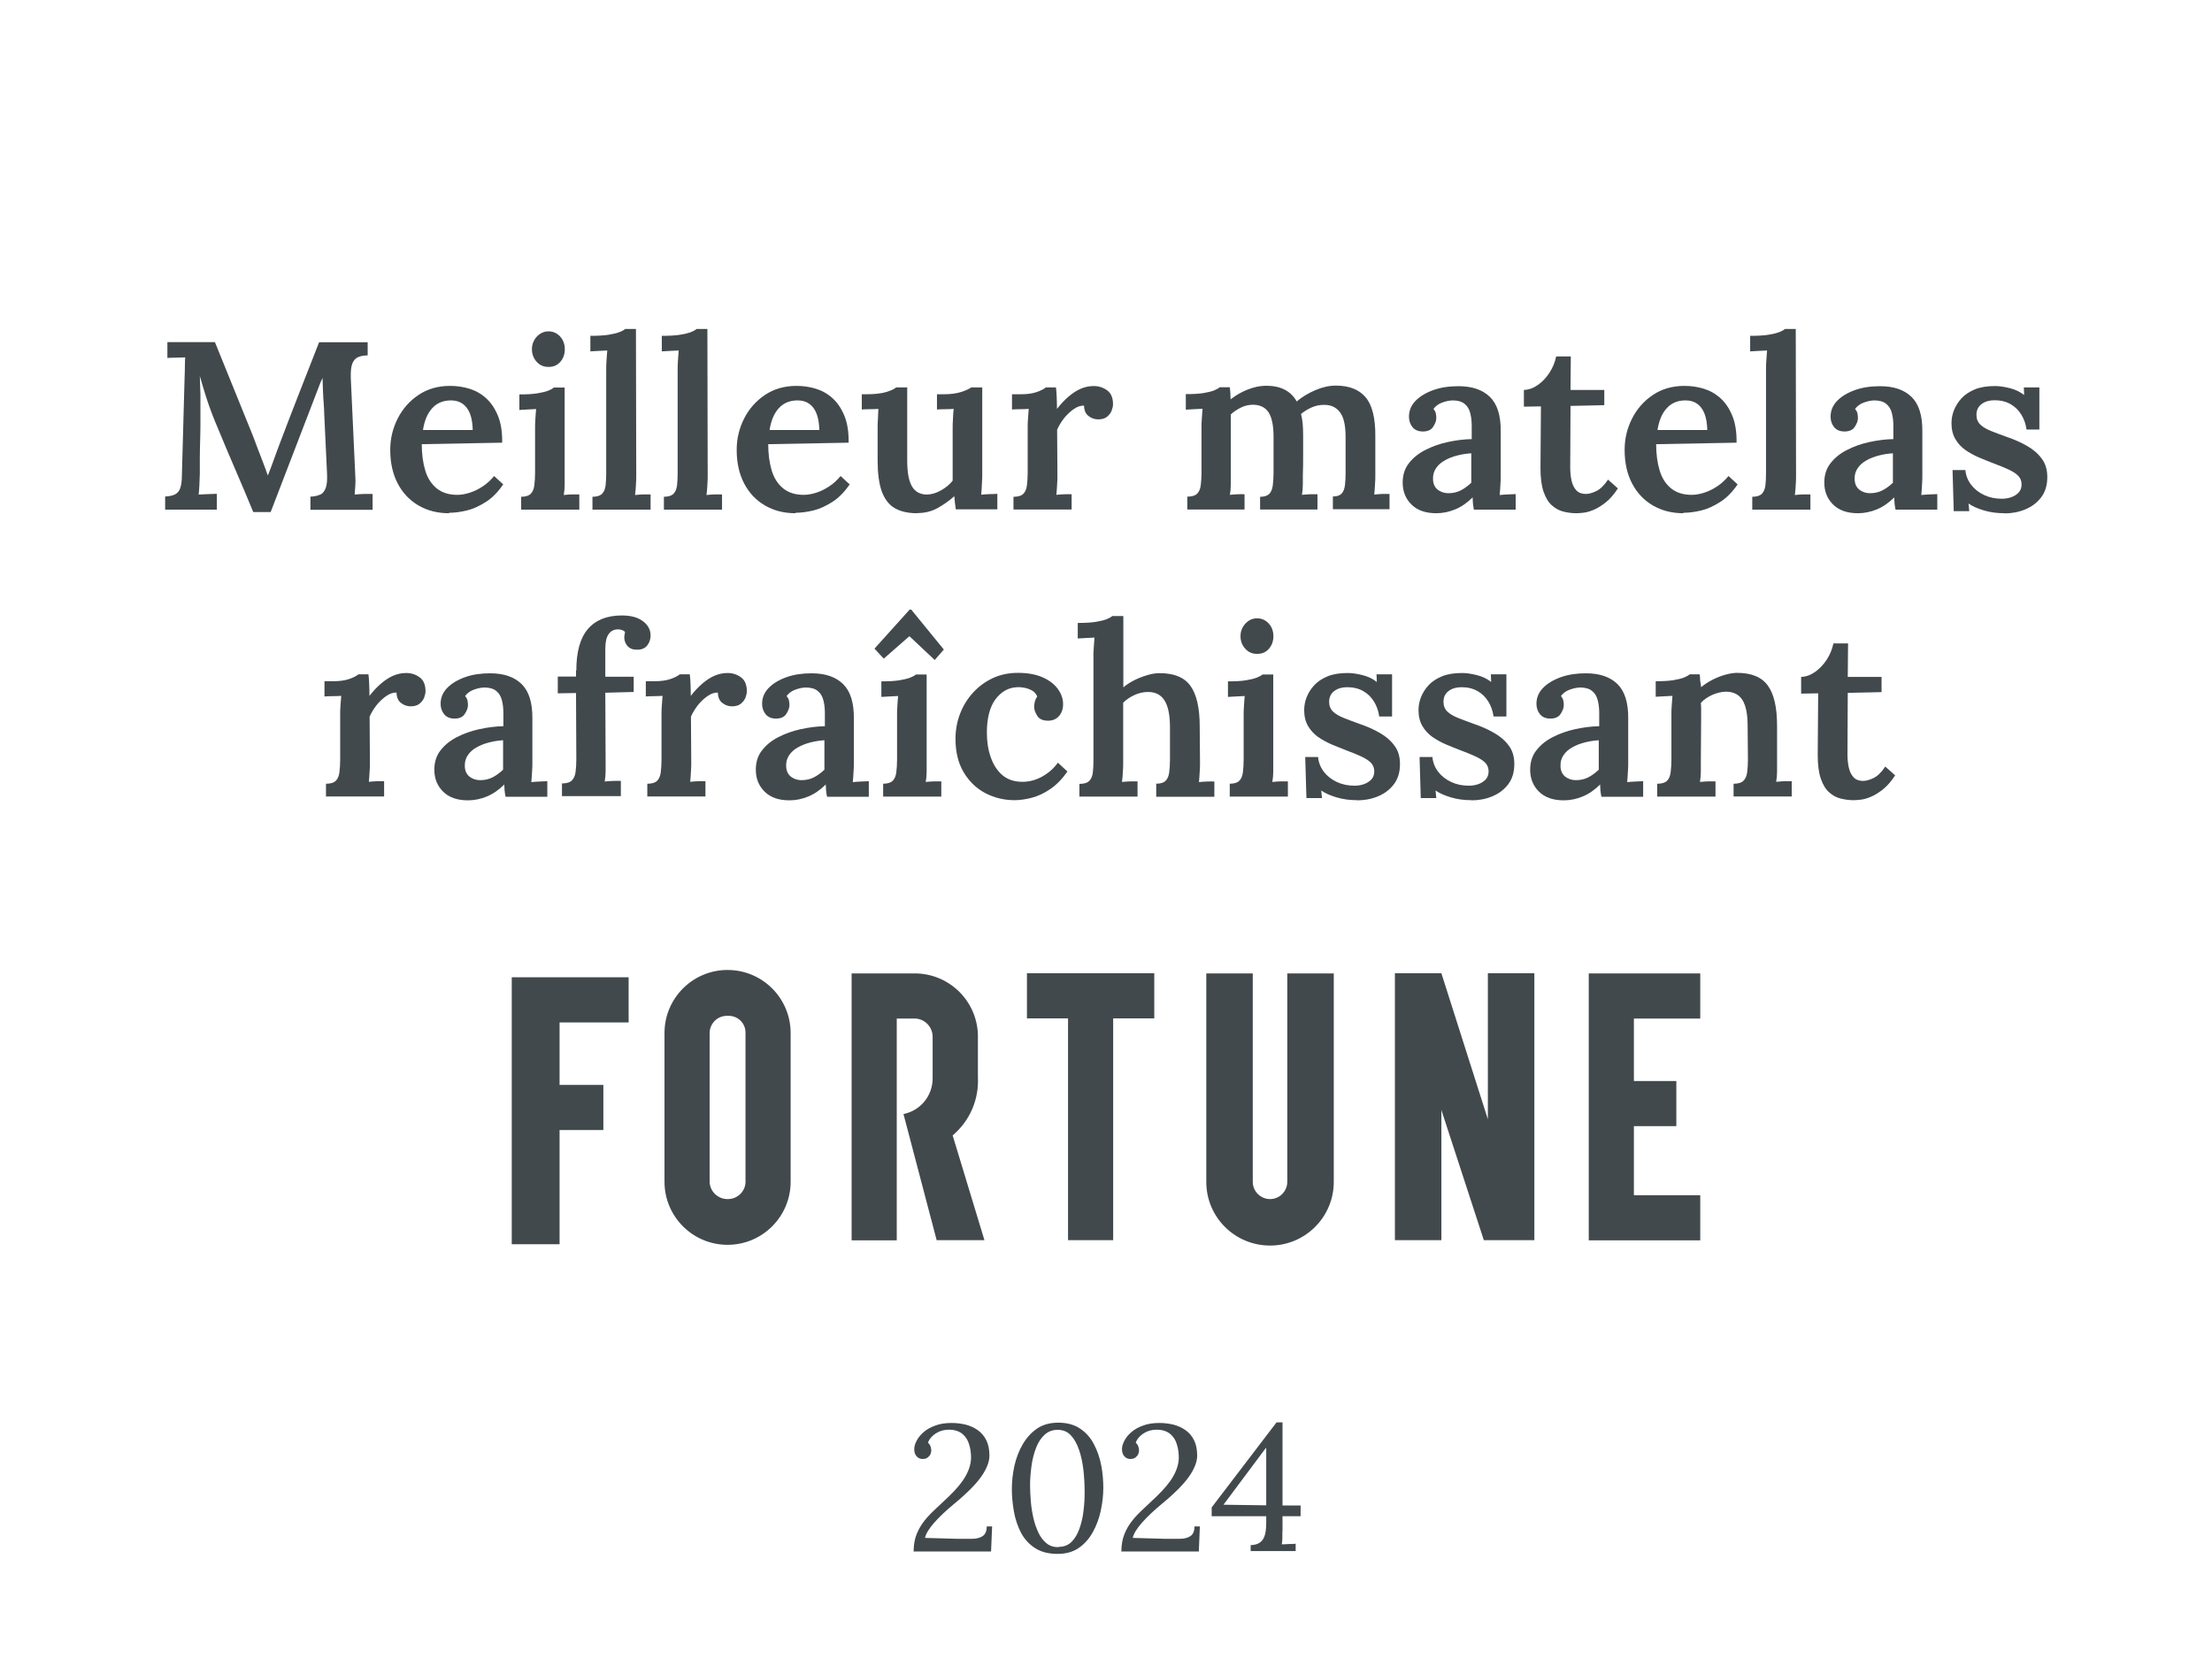 <svg width="148" height="112" viewBox="0 0 148 112" fill="none" xmlns="http://www.w3.org/2000/svg">
<g id="award_4. fr_best cooling mattress_fortune">
<g id="Group">
<path id="Vector" d="M16.94 34.25C16.55 33.3 16.15 32.36 15.75 31.43C15.35 30.5 14.95 29.56 14.56 28.61C14.45 28.36 14.33 28.06 14.19 27.7C14.05 27.34 13.91 26.94 13.77 26.5C13.63 26.06 13.5 25.61 13.37 25.16C13.39 25.6 13.4 26.01 13.41 26.4C13.41 26.79 13.41 27.17 13.41 27.53C13.41 27.82 13.41 28.13 13.41 28.47C13.41 28.81 13.4 29.16 13.39 29.53C13.38 29.89 13.37 30.26 13.37 30.63C13.37 31 13.37 31.35 13.37 31.69C13.36 31.96 13.35 32.22 13.34 32.47C13.33 32.73 13.31 32.93 13.29 33.09C13.48 33.08 13.7 33.07 13.94 33.06C14.18 33.05 14.37 33.04 14.51 33.04V34.1H11.05V33.22C11.33 33.21 11.55 33.16 11.71 33.08C11.87 33 11.99 32.86 12.06 32.66C12.13 32.46 12.17 32.17 12.17 31.8L12.35 25.29C12.36 25.02 12.37 24.77 12.37 24.52C12.37 24.27 12.38 24.07 12.39 23.91C12.22 23.92 12.02 23.93 11.78 23.93C11.54 23.93 11.35 23.94 11.2 23.95V22.89H14.38L16.91 29.13C17.02 29.41 17.13 29.71 17.25 30.03C17.37 30.35 17.49 30.66 17.61 30.97C17.73 31.28 17.83 31.55 17.91 31.79H17.93C18.07 31.45 18.2 31.09 18.33 30.73C18.46 30.36 18.59 30.02 18.71 29.7C19.14 28.57 19.57 27.44 20.01 26.32C20.45 25.2 20.9 24.06 21.35 22.9H24.6V23.78C24.35 23.78 24.14 23.82 23.97 23.89C23.8 23.96 23.66 24.11 23.58 24.31C23.49 24.52 23.46 24.84 23.47 25.28L23.77 31.79C23.79 32.05 23.79 32.29 23.77 32.53C23.75 32.76 23.74 32.95 23.73 33.09C23.91 33.07 24.12 33.06 24.36 33.05C24.6 33.05 24.79 33.05 24.93 33.05V34.11H20.77V33.23C21.04 33.22 21.25 33.17 21.43 33.09C21.61 33.01 21.72 32.85 21.8 32.63C21.88 32.41 21.9 32.09 21.88 31.66L21.69 27.64C21.69 27.5 21.68 27.3 21.66 27.03C21.64 26.76 21.62 26.48 21.61 26.17C21.6 25.86 21.59 25.57 21.58 25.29C21.55 25.36 21.51 25.44 21.48 25.51C21.45 25.58 21.41 25.66 21.39 25.73L18.11 34.26H16.96L16.94 34.25Z" fill="#42494D"/>
<path id="Vector_2" d="M30.05 34.34C29.28 34.34 28.6 34.17 28 33.82C27.4 33.47 26.94 32.98 26.61 32.35C26.28 31.72 26.11 30.97 26.11 30.1C26.11 29.35 26.28 28.65 26.61 28C26.94 27.35 27.41 26.82 28.01 26.42C28.61 26.02 29.31 25.82 30.11 25.82C30.56 25.82 30.99 25.88 31.41 26.01C31.83 26.14 32.2 26.35 32.53 26.65C32.86 26.95 33.12 27.34 33.32 27.83C33.52 28.32 33.61 28.92 33.6 29.62L28.22 29.72C28.22 30.38 28.3 30.97 28.45 31.47C28.6 31.98 28.86 32.38 29.21 32.67C29.56 32.96 30.03 33.11 30.6 33.11C30.86 33.11 31.13 33.06 31.42 32.97C31.71 32.88 32 32.74 32.29 32.55C32.58 32.36 32.83 32.13 33.06 31.85L33.67 32.41C33.32 32.92 32.93 33.32 32.5 33.59C32.07 33.86 31.65 34.06 31.22 34.16C30.79 34.26 30.4 34.31 30.04 34.31L30.05 34.34ZM28.3 28.77H31.63C31.62 28.34 31.56 27.98 31.45 27.69C31.34 27.4 31.17 27.17 30.96 27.02C30.75 26.87 30.49 26.79 30.18 26.79C29.66 26.79 29.24 26.96 28.92 27.31C28.6 27.66 28.4 28.14 28.3 28.77Z" fill="#42494D"/>
<path id="Vector_3" d="M34.85 33.24C35.16 33.24 35.38 33.17 35.51 33.04C35.64 32.91 35.72 32.72 35.75 32.47C35.78 32.22 35.8 31.95 35.8 31.64V28.65C35.8 28.47 35.8 28.27 35.82 28.05C35.83 27.83 35.85 27.6 35.87 27.37C35.69 27.38 35.49 27.39 35.28 27.4C35.07 27.41 34.89 27.42 34.75 27.43V26.39C35.23 26.39 35.63 26.37 35.94 26.32C36.25 26.27 36.5 26.21 36.68 26.14C36.86 26.07 36.98 26 37.06 25.93H37.78V31.8C37.78 31.97 37.78 32.18 37.78 32.42C37.78 32.66 37.76 32.89 37.72 33.12C37.89 33.1 38.07 33.09 38.27 33.08C38.47 33.08 38.63 33.08 38.76 33.08V34.1H34.87V33.25L34.85 33.24ZM36.69 24.55C36.38 24.55 36.12 24.44 35.91 24.21C35.7 23.98 35.59 23.7 35.59 23.37C35.59 23.04 35.7 22.76 35.92 22.52C36.14 22.29 36.4 22.17 36.7 22.17C37 22.17 37.27 22.29 37.48 22.52C37.69 22.75 37.79 23.04 37.79 23.37C37.79 23.7 37.69 23.98 37.49 24.21C37.29 24.44 37.03 24.55 36.71 24.55H36.69Z" fill="#42494D"/>
<path id="Vector_4" d="M39.62 33.24C39.93 33.24 40.15 33.17 40.28 33.04C40.41 32.91 40.49 32.72 40.52 32.47C40.55 32.22 40.56 31.95 40.56 31.64V24.73C40.56 24.55 40.56 24.35 40.58 24.13C40.6 23.91 40.61 23.68 40.63 23.45C40.45 23.46 40.25 23.47 40.04 23.48C39.83 23.49 39.65 23.5 39.5 23.51V22.47C39.99 22.47 40.39 22.45 40.71 22.4C41.02 22.35 41.27 22.29 41.45 22.22C41.63 22.15 41.75 22.08 41.83 22.01H42.55L42.57 31.8C42.57 31.97 42.57 32.18 42.55 32.42C42.54 32.66 42.52 32.89 42.49 33.12C42.67 33.1 42.86 33.09 43.05 33.08C43.24 33.08 43.4 33.08 43.53 33.08V34.1H39.64V33.25L39.62 33.24Z" fill="#42494D"/>
<path id="Vector_5" d="M44.4 33.24C44.71 33.24 44.93 33.17 45.06 33.04C45.19 32.91 45.27 32.72 45.3 32.47C45.33 32.22 45.34 31.95 45.34 31.64V24.73C45.34 24.55 45.34 24.35 45.36 24.13C45.38 23.91 45.39 23.68 45.41 23.45C45.23 23.46 45.03 23.47 44.82 23.48C44.61 23.49 44.43 23.5 44.28 23.51V22.47C44.77 22.47 45.17 22.45 45.49 22.4C45.8 22.35 46.05 22.29 46.23 22.22C46.41 22.15 46.53 22.08 46.61 22.01H47.33L47.35 31.8C47.35 31.97 47.35 32.18 47.33 32.42C47.32 32.66 47.3 32.89 47.27 33.12C47.45 33.1 47.64 33.09 47.83 33.08C48.02 33.08 48.18 33.08 48.31 33.08V34.1H44.42V33.25L44.4 33.24Z" fill="#42494D"/>
<path id="Vector_6" d="M53.23 34.34C52.46 34.34 51.78 34.17 51.18 33.82C50.58 33.47 50.12 32.98 49.79 32.35C49.46 31.72 49.29 30.97 49.29 30.1C49.29 29.35 49.46 28.65 49.79 28C50.12 27.35 50.59 26.82 51.19 26.42C51.79 26.02 52.49 25.82 53.29 25.82C53.74 25.82 54.17 25.88 54.59 26.01C55.01 26.14 55.38 26.35 55.71 26.65C56.04 26.95 56.3 27.34 56.5 27.83C56.7 28.32 56.79 28.92 56.78 29.62L51.4 29.72C51.4 30.38 51.48 30.97 51.63 31.47C51.78 31.98 52.04 32.38 52.39 32.67C52.74 32.96 53.21 33.11 53.78 33.11C54.04 33.11 54.31 33.06 54.6 32.97C54.89 32.88 55.18 32.74 55.47 32.55C55.76 32.36 56.01 32.13 56.24 31.85L56.85 32.41C56.5 32.92 56.11 33.32 55.68 33.59C55.25 33.86 54.83 34.06 54.4 34.16C53.97 34.26 53.58 34.31 53.22 34.31L53.23 34.34ZM51.49 28.77H54.82C54.81 28.34 54.75 27.98 54.64 27.69C54.53 27.4 54.36 27.17 54.15 27.02C53.94 26.87 53.68 26.79 53.37 26.79C52.85 26.79 52.43 26.96 52.11 27.31C51.79 27.66 51.59 28.14 51.49 28.77Z" fill="#42494D"/>
<path id="Vector_7" d="M61.36 34.34C60.74 34.34 60.24 34.22 59.85 33.99C59.46 33.76 59.18 33.38 58.99 32.86C58.81 32.34 58.72 31.66 58.72 30.82V28.64C58.72 28.46 58.72 28.26 58.74 28.03L58.77 27.36C58.6 27.37 58.41 27.38 58.19 27.38C57.98 27.38 57.8 27.39 57.66 27.4V26.38H57.93C58.52 26.38 58.97 26.33 59.3 26.23C59.63 26.13 59.85 26.02 59.96 25.92H60.7V30.82C60.7 31.59 60.8 32.16 61.01 32.53C61.22 32.9 61.56 33.09 62.03 33.09C62.35 33.08 62.67 32.98 62.98 32.8C63.29 32.62 63.55 32.41 63.74 32.16V28.7C63.74 28.49 63.74 28.27 63.76 28.04C63.76 27.81 63.79 27.58 63.81 27.36C63.64 27.37 63.44 27.38 63.23 27.38C63.01 27.38 62.83 27.39 62.69 27.4V26.38H63.11C63.6 26.38 64.01 26.33 64.33 26.22C64.66 26.11 64.87 26.01 64.98 25.92H65.72V31.66C65.72 31.81 65.72 32.03 65.7 32.32C65.69 32.61 65.67 32.87 65.65 33.1C65.83 33.08 66.02 33.07 66.23 33.06C66.43 33.06 66.6 33.05 66.73 33.04V34.08H63.95C63.93 33.93 63.91 33.78 63.89 33.63C63.87 33.48 63.86 33.34 63.85 33.2C63.52 33.5 63.15 33.76 62.74 33.99C62.33 34.22 61.87 34.33 61.37 34.33L61.36 34.34Z" fill="#42494D"/>
<path id="Vector_8" d="M67.81 33.24C68.12 33.24 68.34 33.17 68.47 33.04C68.6 32.91 68.68 32.72 68.71 32.47C68.74 32.22 68.76 31.95 68.76 31.64V28.63C68.76 28.44 68.76 28.24 68.78 28.02C68.8 27.8 68.81 27.59 68.83 27.36C68.65 27.37 68.45 27.38 68.24 27.38C68.03 27.38 67.85 27.39 67.71 27.4V26.38H68.3C68.73 26.38 69.08 26.33 69.37 26.23C69.66 26.13 69.86 26.02 69.98 25.92H70.65C70.67 26.05 70.69 26.25 70.7 26.53C70.71 26.81 70.72 27.08 70.72 27.36C70.97 27.04 71.22 26.77 71.49 26.54C71.76 26.31 72.03 26.13 72.31 26.01C72.59 25.89 72.88 25.83 73.18 25.83C73.52 25.83 73.82 25.93 74.08 26.12C74.34 26.31 74.47 26.62 74.47 27.05C74.47 27.19 74.43 27.34 74.37 27.5C74.3 27.66 74.19 27.79 74.05 27.9C73.91 28.01 73.71 28.06 73.47 28.06C73.25 28.06 73.03 27.99 72.84 27.84C72.64 27.7 72.54 27.46 72.53 27.14C72.31 27.13 72.07 27.21 71.83 27.38C71.59 27.55 71.37 27.76 71.18 28C70.99 28.25 70.84 28.5 70.73 28.75L70.75 31.79C70.75 31.96 70.75 32.17 70.73 32.41C70.72 32.65 70.7 32.88 70.68 33.11C70.85 33.09 71.03 33.08 71.22 33.07C71.41 33.06 71.57 33.07 71.7 33.07V34.09H67.81V33.24Z" fill="#42494D"/>
<path id="Vector_9" d="M79.44 34.08V33.23C79.75 33.23 79.97 33.16 80.1 33.03C80.23 32.9 80.31 32.71 80.34 32.46C80.37 32.21 80.39 31.94 80.39 31.63V28.62C80.39 28.43 80.39 28.23 80.41 28.01C80.43 27.79 80.44 27.58 80.46 27.35C80.28 27.36 80.08 27.37 79.87 27.38C79.66 27.39 79.48 27.4 79.34 27.41V26.37C79.82 26.37 80.22 26.35 80.52 26.3C80.82 26.25 81.07 26.19 81.24 26.12C81.41 26.05 81.53 25.98 81.61 25.91H82.28C82.3 26.02 82.31 26.15 82.32 26.3C82.32 26.45 82.33 26.6 82.34 26.72C82.69 26.44 83.08 26.22 83.49 26.06C83.9 25.9 84.31 25.81 84.71 25.81C85.21 25.81 85.63 25.9 85.97 26.08C86.31 26.26 86.57 26.52 86.76 26.86C87.13 26.55 87.55 26.3 88.02 26.1C88.49 25.9 88.94 25.8 89.38 25.8C90.26 25.8 90.93 26.06 91.37 26.58C91.81 27.1 92.03 27.97 92.02 29.21V31.77C92.02 31.94 92.02 32.15 92 32.39C91.99 32.63 91.97 32.86 91.95 33.09C92.12 33.07 92.3 33.06 92.49 33.05C92.68 33.05 92.84 33.05 92.97 33.05V34.07H89.18V33.22C89.46 33.22 89.65 33.15 89.77 33.02C89.89 32.89 89.96 32.7 89.99 32.45C90.02 32.2 90.03 31.93 90.03 31.62V29.24C90.03 28.47 89.91 27.92 89.66 27.59C89.41 27.26 89.07 27.09 88.62 27.09C88.32 27.08 88.04 27.14 87.76 27.26C87.49 27.38 87.25 27.53 87.05 27.7C87.1 27.9 87.14 28.12 87.16 28.36C87.18 28.59 87.19 28.85 87.19 29.11V30.45C87.19 30.89 87.19 31.34 87.17 31.79C87.17 31.96 87.17 32.17 87.17 32.41C87.17 32.65 87.15 32.88 87.11 33.11C87.28 33.09 87.46 33.08 87.65 33.07C87.84 33.07 88.01 33.07 88.15 33.07V34.09H84.31V33.24C84.6 33.24 84.8 33.17 84.93 33.04C85.05 32.91 85.13 32.72 85.16 32.47C85.19 32.22 85.21 31.95 85.21 31.64V29.22C85.21 28.45 85.09 27.91 84.87 27.58C84.65 27.25 84.3 27.09 83.85 27.08C83.56 27.08 83.29 27.14 83.03 27.27C82.77 27.4 82.54 27.55 82.35 27.73V31.79C82.35 31.96 82.35 32.17 82.35 32.41C82.35 32.65 82.33 32.88 82.29 33.11C82.46 33.09 82.63 33.08 82.81 33.07C82.99 33.06 83.14 33.07 83.27 33.07V34.09H79.45L79.44 34.08Z" fill="#42494D"/>
<path id="Vector_10" d="M98.61 34.08C98.58 33.92 98.56 33.78 98.55 33.67C98.55 33.56 98.54 33.43 98.53 33.28C98.17 33.64 97.78 33.91 97.37 34.08C96.96 34.25 96.54 34.34 96.1 34.34C95.37 34.34 94.82 34.14 94.43 33.75C94.04 33.36 93.85 32.87 93.85 32.29C93.85 31.78 93.99 31.34 94.27 30.99C94.55 30.63 94.91 30.34 95.36 30.11C95.81 29.88 96.3 29.7 96.85 29.58C97.4 29.46 97.93 29.39 98.47 29.38V28.5C98.47 28.19 98.44 27.91 98.37 27.64C98.3 27.37 98.18 27.17 97.99 27.02C97.81 26.87 97.54 26.79 97.19 26.79C96.95 26.8 96.72 26.85 96.48 26.94C96.24 27.03 96.05 27.17 95.91 27.36C95.99 27.46 96.05 27.56 96.07 27.67C96.09 27.78 96.1 27.88 96.1 27.97C96.1 28.16 96.02 28.36 95.88 28.57C95.74 28.78 95.49 28.88 95.16 28.87C94.87 28.86 94.65 28.76 94.5 28.57C94.35 28.38 94.27 28.15 94.27 27.88C94.27 27.47 94.42 27.12 94.71 26.82C95 26.52 95.4 26.28 95.9 26.1C96.4 25.92 96.96 25.84 97.58 25.84C98.5 25.84 99.2 26.08 99.69 26.56C100.18 27.04 100.42 27.81 100.41 28.86V29.88C100.41 30.18 100.41 30.49 100.41 30.79C100.41 31.09 100.41 31.43 100.41 31.81C100.41 31.97 100.41 32.17 100.39 32.41C100.38 32.65 100.36 32.89 100.34 33.12C100.53 33.1 100.73 33.09 100.92 33.08C101.11 33.07 101.28 33.07 101.41 33.06V34.1H98.64L98.61 34.08ZM98.43 30.33C98.11 30.35 97.8 30.4 97.49 30.48C97.18 30.56 96.9 30.67 96.66 30.81C96.41 30.95 96.22 31.12 96.08 31.33C95.94 31.54 95.87 31.78 95.88 32.04C95.88 32.37 96 32.61 96.2 32.77C96.4 32.92 96.64 33 96.9 33C97.21 33 97.49 32.94 97.74 32.81C97.99 32.68 98.22 32.51 98.44 32.3V30.33H98.43Z" fill="#42494D"/>
<path id="Vector_11" d="M105.47 34.34C105.17 34.34 104.88 34.3 104.6 34.23C104.32 34.16 104.06 34.02 103.83 33.81C103.6 33.61 103.42 33.31 103.28 32.91C103.14 32.51 103.07 31.98 103.07 31.32L103.1 27.19L101.96 27.21V26.09C102.28 26.08 102.59 25.97 102.89 25.76C103.19 25.55 103.45 25.28 103.67 24.94C103.89 24.6 104.04 24.24 104.12 23.85H105.1L105.08 26.09H107.34V27.11L105.08 27.16L105.06 31.27C105.06 31.59 105.09 31.89 105.15 32.16C105.21 32.43 105.32 32.65 105.47 32.81C105.62 32.97 105.84 33.05 106.1 33.05C106.3 33.05 106.53 32.99 106.8 32.86C107.07 32.73 107.33 32.48 107.59 32.09L108.25 32.68C107.98 33.09 107.71 33.4 107.43 33.62C107.15 33.84 106.88 34.01 106.61 34.12C106.35 34.23 106.12 34.29 105.91 34.31C105.71 34.33 105.56 34.34 105.46 34.34H105.47Z" fill="#42494D"/>
<path id="Vector_12" d="M112.64 34.34C111.87 34.34 111.19 34.17 110.59 33.82C109.99 33.47 109.53 32.98 109.2 32.35C108.87 31.72 108.7 30.97 108.7 30.1C108.7 29.35 108.87 28.65 109.2 28C109.53 27.35 110 26.82 110.6 26.42C111.2 26.02 111.9 25.82 112.7 25.82C113.15 25.82 113.58 25.88 114 26.01C114.42 26.14 114.79 26.35 115.12 26.65C115.45 26.95 115.71 27.34 115.91 27.83C116.11 28.32 116.2 28.92 116.19 29.62L110.81 29.72C110.81 30.38 110.89 30.97 111.04 31.47C111.19 31.98 111.45 32.38 111.8 32.67C112.15 32.96 112.62 33.11 113.19 33.11C113.45 33.11 113.72 33.06 114.01 32.97C114.3 32.88 114.59 32.74 114.88 32.55C115.17 32.36 115.42 32.13 115.65 31.85L116.26 32.41C115.91 32.92 115.52 33.32 115.09 33.59C114.66 33.86 114.24 34.06 113.81 34.16C113.38 34.26 112.99 34.31 112.63 34.31L112.64 34.34ZM110.9 28.77H114.23C114.22 28.34 114.16 27.98 114.05 27.69C113.94 27.4 113.77 27.17 113.56 27.02C113.35 26.87 113.09 26.79 112.78 26.79C112.26 26.79 111.84 26.96 111.52 27.31C111.2 27.66 111 28.14 110.9 28.77Z" fill="#42494D"/>
<path id="Vector_13" d="M117.22 33.24C117.53 33.24 117.75 33.17 117.88 33.04C118.01 32.91 118.09 32.72 118.12 32.47C118.15 32.22 118.16 31.95 118.16 31.64V24.73C118.16 24.55 118.16 24.35 118.18 24.13C118.2 23.91 118.21 23.68 118.23 23.45C118.05 23.46 117.85 23.47 117.64 23.48C117.43 23.49 117.25 23.5 117.1 23.51V22.47C117.59 22.47 117.99 22.45 118.31 22.4C118.62 22.35 118.87 22.29 119.05 22.22C119.23 22.15 119.35 22.08 119.43 22.01H120.15L120.17 31.8C120.17 31.97 120.17 32.18 120.15 32.42C120.14 32.66 120.12 32.89 120.09 33.12C120.27 33.1 120.46 33.09 120.65 33.08C120.84 33.08 121 33.08 121.13 33.08V34.1H117.24V33.25L117.22 33.24Z" fill="#42494D"/>
<path id="Vector_14" d="M126.82 34.08C126.79 33.92 126.77 33.78 126.76 33.67C126.76 33.56 126.75 33.43 126.74 33.28C126.38 33.64 125.99 33.91 125.58 34.08C125.17 34.25 124.75 34.34 124.31 34.34C123.58 34.34 123.03 34.14 122.64 33.75C122.25 33.36 122.06 32.87 122.06 32.29C122.06 31.78 122.2 31.34 122.48 30.99C122.76 30.63 123.12 30.34 123.57 30.11C124.02 29.88 124.51 29.7 125.06 29.58C125.61 29.46 126.14 29.39 126.68 29.38V28.5C126.68 28.19 126.65 27.91 126.58 27.64C126.51 27.37 126.39 27.17 126.2 27.02C126.02 26.87 125.75 26.79 125.4 26.79C125.16 26.8 124.93 26.85 124.69 26.94C124.45 27.03 124.26 27.17 124.12 27.36C124.2 27.46 124.26 27.56 124.28 27.67C124.3 27.78 124.31 27.88 124.31 27.97C124.31 28.16 124.23 28.36 124.09 28.57C123.95 28.78 123.7 28.88 123.37 28.87C123.08 28.86 122.86 28.76 122.71 28.57C122.56 28.38 122.48 28.15 122.48 27.88C122.48 27.47 122.63 27.12 122.92 26.82C123.21 26.52 123.61 26.28 124.11 26.1C124.61 25.92 125.17 25.84 125.79 25.84C126.71 25.84 127.41 26.08 127.9 26.56C128.39 27.04 128.63 27.81 128.62 28.86V29.88C128.62 30.18 128.62 30.49 128.62 30.79C128.62 31.09 128.62 31.43 128.62 31.81C128.62 31.97 128.62 32.17 128.6 32.41C128.59 32.65 128.57 32.89 128.55 33.12C128.74 33.1 128.94 33.09 129.13 33.08C129.32 33.07 129.49 33.07 129.62 33.06V34.1H126.85L126.82 34.08ZM126.64 30.33C126.32 30.35 126.01 30.4 125.7 30.48C125.39 30.56 125.11 30.67 124.87 30.81C124.62 30.95 124.43 31.12 124.29 31.33C124.15 31.54 124.08 31.78 124.09 32.04C124.09 32.37 124.21 32.61 124.41 32.77C124.61 32.92 124.85 33 125.11 33C125.42 33 125.7 32.94 125.95 32.81C126.2 32.68 126.43 32.51 126.65 32.3V30.33H126.64Z" fill="#42494D"/>
<path id="Vector_15" d="M134.11 34.34C133.62 34.34 133.16 34.28 132.73 34.15C132.3 34.02 131.96 33.87 131.71 33.69L131.76 34.2H130.72L130.64 31.45H131.5C131.53 31.81 131.66 32.14 131.88 32.43C132.1 32.72 132.39 32.95 132.75 33.12C133.11 33.29 133.5 33.37 133.94 33.37C134.15 33.37 134.36 33.34 134.56 33.27C134.76 33.2 134.92 33.1 135.06 32.96C135.19 32.82 135.26 32.63 135.26 32.41C135.26 32.19 135.18 31.98 135.03 31.83C134.88 31.68 134.66 31.54 134.38 31.41C134.1 31.28 133.78 31.15 133.4 31.01C133.07 30.88 132.74 30.75 132.41 30.61C132.08 30.47 131.78 30.3 131.5 30.11C131.22 29.91 131 29.67 130.83 29.38C130.66 29.09 130.57 28.74 130.57 28.32C130.57 28.03 130.62 27.74 130.73 27.46C130.84 27.18 131.01 26.9 131.24 26.65C131.47 26.4 131.78 26.2 132.14 26.05C132.51 25.9 132.96 25.83 133.49 25.83C133.78 25.83 134.1 25.88 134.47 25.97C134.83 26.06 135.15 26.21 135.43 26.43L135.41 25.92H136.45V28.74H135.59C135.54 28.37 135.42 28.03 135.24 27.74C135.06 27.45 134.82 27.21 134.52 27.04C134.22 26.87 133.86 26.78 133.45 26.78C133.11 26.78 132.82 26.86 132.59 27.03C132.36 27.2 132.24 27.44 132.24 27.76C132.24 28.03 132.33 28.25 132.51 28.42C132.69 28.59 132.94 28.73 133.25 28.85C133.56 28.97 133.89 29.1 134.26 29.23C134.76 29.4 135.22 29.6 135.63 29.84C136.04 30.07 136.37 30.36 136.61 30.69C136.86 31.02 136.98 31.43 136.98 31.92C136.98 32.47 136.84 32.93 136.56 33.29C136.28 33.65 135.93 33.91 135.49 34.09C135.05 34.27 134.59 34.35 134.11 34.35V34.34Z" fill="#42494D"/>
<path id="Vector_16" d="M21.81 52.44C22.12 52.44 22.34 52.37 22.47 52.24C22.6 52.11 22.68 51.92 22.71 51.67C22.74 51.42 22.76 51.15 22.76 50.84V47.83C22.76 47.64 22.76 47.44 22.78 47.22C22.8 47 22.81 46.79 22.83 46.56C22.65 46.57 22.45 46.58 22.24 46.58C22.03 46.58 21.85 46.59 21.71 46.6V45.58H22.3C22.73 45.58 23.08 45.53 23.37 45.43C23.66 45.33 23.86 45.22 23.98 45.12H24.65C24.67 45.25 24.69 45.45 24.7 45.73C24.71 46.01 24.72 46.28 24.72 46.56C24.97 46.24 25.22 45.97 25.49 45.74C25.76 45.51 26.03 45.33 26.31 45.21C26.59 45.09 26.88 45.03 27.18 45.03C27.52 45.03 27.82 45.13 28.08 45.32C28.34 45.51 28.47 45.82 28.47 46.25C28.47 46.39 28.43 46.54 28.37 46.7C28.3 46.86 28.19 46.99 28.05 47.1C27.91 47.21 27.71 47.26 27.47 47.26C27.25 47.26 27.03 47.19 26.84 47.04C26.64 46.9 26.54 46.66 26.53 46.34C26.31 46.33 26.07 46.41 25.83 46.58C25.59 46.75 25.37 46.96 25.18 47.2C24.99 47.45 24.84 47.7 24.73 47.95L24.75 50.99C24.75 51.16 24.75 51.37 24.73 51.61C24.72 51.85 24.7 52.08 24.68 52.31C24.85 52.29 25.03 52.28 25.22 52.27C25.41 52.26 25.57 52.27 25.7 52.27V53.29H21.81V52.44Z" fill="#42494D"/>
<path id="Vector_17" d="M33.82 53.29C33.79 53.13 33.77 52.99 33.76 52.88C33.76 52.77 33.75 52.64 33.74 52.49C33.38 52.85 32.99 53.12 32.58 53.29C32.17 53.46 31.75 53.55 31.31 53.55C30.58 53.55 30.03 53.35 29.64 52.96C29.25 52.57 29.06 52.08 29.06 51.5C29.06 50.99 29.2 50.55 29.48 50.2C29.76 49.84 30.12 49.55 30.57 49.32C31.02 49.09 31.51 48.91 32.06 48.79C32.61 48.67 33.14 48.6 33.68 48.59V47.71C33.68 47.4 33.65 47.12 33.58 46.85C33.51 46.58 33.39 46.38 33.2 46.23C33.02 46.08 32.75 46 32.4 46C32.16 46.01 31.93 46.06 31.69 46.15C31.45 46.24 31.26 46.38 31.12 46.57C31.2 46.67 31.26 46.77 31.28 46.88C31.3 46.99 31.31 47.09 31.31 47.18C31.31 47.37 31.23 47.57 31.09 47.78C30.95 47.99 30.7 48.09 30.37 48.08C30.08 48.07 29.86 47.97 29.71 47.78C29.56 47.59 29.48 47.36 29.48 47.09C29.48 46.68 29.63 46.33 29.92 46.03C30.21 45.73 30.61 45.49 31.11 45.31C31.61 45.13 32.17 45.05 32.79 45.05C33.71 45.05 34.41 45.29 34.9 45.77C35.39 46.25 35.63 47.02 35.62 48.07V49.09C35.62 49.39 35.62 49.7 35.62 50C35.62 50.3 35.62 50.64 35.62 51.02C35.62 51.18 35.62 51.38 35.6 51.62C35.59 51.86 35.57 52.1 35.55 52.33C35.74 52.31 35.94 52.3 36.13 52.29C36.32 52.28 36.49 52.28 36.62 52.27V53.31H33.85L33.82 53.29ZM33.65 49.53C33.33 49.55 33.02 49.6 32.71 49.68C32.4 49.76 32.12 49.87 31.88 50.01C31.63 50.15 31.44 50.32 31.3 50.53C31.16 50.74 31.09 50.98 31.1 51.24C31.1 51.57 31.22 51.81 31.42 51.97C31.62 52.12 31.86 52.2 32.12 52.2C32.43 52.2 32.71 52.14 32.96 52.01C33.21 51.88 33.44 51.71 33.66 51.5V49.53H33.65Z" fill="#42494D"/>
<path id="Vector_18" d="M38.56 44.87C38.56 43.61 38.82 42.68 39.34 42.08C39.86 41.48 40.62 41.18 41.61 41.18C42.03 41.18 42.38 41.24 42.66 41.36C42.94 41.48 43.16 41.65 43.31 41.85C43.46 42.05 43.53 42.28 43.53 42.52C43.53 42.76 43.46 42.98 43.31 43.18C43.16 43.37 42.94 43.47 42.65 43.47C42.36 43.48 42.14 43.4 41.99 43.23C41.84 43.06 41.77 42.87 41.77 42.65C41.77 42.59 41.77 42.53 41.79 42.47C41.79 42.42 41.81 42.36 41.82 42.29C41.77 42.23 41.7 42.18 41.6 42.15C41.51 42.12 41.43 42.11 41.35 42.11C41.13 42.11 40.95 42.18 40.82 42.31C40.69 42.44 40.61 42.61 40.56 42.8C40.52 42.99 40.5 43.19 40.5 43.41V45.28H42.4V46.3L40.5 46.35L40.52 50.97C40.52 51.14 40.52 51.35 40.52 51.59C40.52 51.84 40.5 52.07 40.46 52.29C40.64 52.27 40.84 52.26 41.04 52.25C41.24 52.24 41.42 52.25 41.54 52.25V53.27H37.6V52.42C37.91 52.42 38.13 52.35 38.26 52.22C38.39 52.09 38.48 51.9 38.51 51.65C38.54 51.4 38.56 51.13 38.56 50.82L38.54 46.37L37.32 46.39V45.27H38.54V44.85L38.56 44.87Z" fill="#42494D"/>
<path id="Vector_19" d="M43.31 52.44C43.62 52.44 43.84 52.37 43.97 52.24C44.1 52.11 44.18 51.92 44.21 51.67C44.24 51.42 44.26 51.15 44.26 50.84V47.83C44.26 47.64 44.26 47.44 44.28 47.22C44.3 47 44.31 46.79 44.33 46.56C44.15 46.57 43.95 46.58 43.74 46.58C43.53 46.58 43.35 46.59 43.21 46.6V45.58H43.8C44.23 45.58 44.58 45.53 44.87 45.43C45.16 45.33 45.36 45.22 45.48 45.12H46.15C46.17 45.25 46.19 45.45 46.2 45.73C46.21 46.01 46.22 46.28 46.22 46.56C46.47 46.24 46.72 45.97 46.99 45.74C47.26 45.51 47.53 45.33 47.81 45.21C48.09 45.09 48.38 45.03 48.68 45.03C49.02 45.03 49.32 45.13 49.58 45.32C49.84 45.51 49.97 45.82 49.97 46.25C49.97 46.39 49.93 46.54 49.87 46.7C49.8 46.86 49.69 46.99 49.55 47.1C49.41 47.21 49.21 47.26 48.97 47.26C48.75 47.26 48.53 47.19 48.34 47.04C48.14 46.9 48.04 46.66 48.03 46.34C47.81 46.33 47.57 46.41 47.33 46.58C47.09 46.75 46.87 46.96 46.68 47.2C46.49 47.45 46.34 47.7 46.23 47.95L46.25 50.99C46.25 51.16 46.25 51.37 46.23 51.61C46.22 51.85 46.2 52.08 46.18 52.31C46.35 52.29 46.53 52.28 46.72 52.27C46.91 52.26 47.07 52.27 47.2 52.27V53.29H43.31V52.44Z" fill="#42494D"/>
<path id="Vector_20" d="M55.33 53.29C55.3 53.13 55.28 52.99 55.27 52.88C55.27 52.77 55.26 52.64 55.25 52.49C54.89 52.85 54.5 53.12 54.09 53.29C53.68 53.46 53.26 53.55 52.82 53.55C52.09 53.55 51.54 53.35 51.15 52.96C50.76 52.57 50.57 52.08 50.57 51.5C50.57 50.99 50.71 50.55 50.99 50.2C51.27 49.84 51.63 49.55 52.08 49.32C52.53 49.09 53.02 48.91 53.57 48.79C54.12 48.67 54.65 48.6 55.19 48.59V47.71C55.19 47.4 55.16 47.12 55.09 46.85C55.02 46.58 54.9 46.38 54.71 46.23C54.53 46.08 54.26 46 53.91 46C53.67 46.01 53.44 46.06 53.2 46.15C52.96 46.24 52.77 46.38 52.63 46.57C52.71 46.67 52.77 46.77 52.79 46.88C52.81 46.99 52.82 47.09 52.82 47.18C52.82 47.37 52.74 47.57 52.6 47.78C52.46 47.99 52.21 48.09 51.88 48.08C51.59 48.07 51.37 47.97 51.22 47.78C51.07 47.59 50.99 47.36 50.99 47.09C50.99 46.68 51.14 46.33 51.43 46.03C51.72 45.73 52.12 45.49 52.62 45.31C53.12 45.13 53.68 45.05 54.3 45.05C55.22 45.05 55.92 45.29 56.41 45.77C56.9 46.25 57.14 47.02 57.13 48.07V49.09C57.13 49.39 57.13 49.7 57.13 50C57.13 50.3 57.13 50.64 57.13 51.02C57.13 51.18 57.13 51.38 57.11 51.62C57.1 51.86 57.08 52.1 57.06 52.33C57.25 52.31 57.45 52.3 57.64 52.29C57.83 52.28 58 52.28 58.13 52.27V53.31H55.36L55.33 53.29ZM55.15 49.53C54.83 49.55 54.52 49.6 54.21 49.68C53.9 49.76 53.62 49.87 53.38 50.01C53.13 50.15 52.94 50.32 52.8 50.53C52.66 50.74 52.59 50.98 52.6 51.24C52.6 51.57 52.72 51.81 52.92 51.97C53.12 52.12 53.36 52.2 53.62 52.2C53.93 52.2 54.21 52.14 54.46 52.01C54.71 51.88 54.94 51.71 55.16 51.5V49.53H55.15Z" fill="#42494D"/>
<path id="Vector_21" d="M60.86 40.79H60.97L63.15 43.46L62.54 44.16L60.86 42.58H60.83L59.13 44.07L58.51 43.4L60.86 40.79ZM59.07 52.44C59.38 52.44 59.6 52.37 59.73 52.24C59.86 52.11 59.94 51.92 59.97 51.67C60 51.42 60.02 51.15 60.02 50.84V47.85C60.02 47.67 60.02 47.47 60.04 47.25C60.05 47.03 60.07 46.8 60.09 46.57C59.91 46.58 59.71 46.59 59.5 46.6C59.29 46.61 59.11 46.62 58.97 46.63V45.59C59.45 45.59 59.85 45.57 60.16 45.52C60.47 45.47 60.72 45.41 60.9 45.34C61.08 45.27 61.2 45.2 61.28 45.13H62V51C62 51.17 62 51.38 62 51.62C62 51.86 61.98 52.09 61.94 52.32C62.11 52.3 62.29 52.29 62.49 52.28C62.69 52.28 62.85 52.28 62.98 52.28V53.3H59.09V52.45L59.07 52.44Z" fill="#42494D"/>
<path id="Vector_22" d="M67.89 53.54C67.18 53.54 66.52 53.38 65.91 53.06C65.31 52.74 64.83 52.27 64.47 51.66C64.11 51.05 63.93 50.31 63.93 49.44C63.93 48.85 64.03 48.3 64.23 47.77C64.43 47.24 64.72 46.77 65.09 46.36C65.46 45.95 65.9 45.62 66.41 45.38C66.92 45.14 67.49 45.02 68.11 45.02C68.76 45.02 69.31 45.12 69.76 45.32C70.21 45.52 70.55 45.78 70.78 46.1C71.02 46.43 71.13 46.77 71.13 47.13C71.13 47.42 71.05 47.67 70.88 47.88C70.71 48.09 70.48 48.21 70.17 48.22C69.81 48.23 69.55 48.13 69.41 47.91C69.27 47.69 69.19 47.49 69.19 47.29C69.19 47.18 69.21 47.07 69.24 46.95C69.27 46.83 69.32 46.71 69.4 46.61C69.33 46.42 69.2 46.28 69.03 46.19C68.86 46.1 68.68 46.04 68.5 46.01C68.32 45.98 68.17 45.97 68.07 45.98C67.48 46 67 46.27 66.61 46.78C66.23 47.29 66.03 48.04 66.03 49.02C66.03 49.61 66.11 50.15 66.28 50.64C66.45 51.14 66.7 51.54 67.04 51.84C67.38 52.14 67.82 52.3 68.35 52.31C68.82 52.32 69.27 52.21 69.71 51.97C70.15 51.73 70.5 51.42 70.78 51.03L71.42 51.62C71.07 52.12 70.69 52.51 70.28 52.79C69.87 53.07 69.47 53.26 69.06 53.37C68.65 53.48 68.25 53.54 67.87 53.54H67.89Z" fill="#42494D"/>
<path id="Vector_23" d="M77.33 52.44C77.64 52.44 77.86 52.37 77.99 52.24C78.12 52.11 78.2 51.92 78.23 51.67C78.26 51.42 78.28 51.15 78.28 50.84V48.57C78.27 47.8 78.15 47.23 77.91 46.86C77.68 46.49 77.31 46.3 76.81 46.3C76.5 46.3 76.19 46.37 75.89 46.51C75.59 46.65 75.34 46.82 75.15 47.02V51C75.15 51.17 75.15 51.38 75.13 51.62C75.12 51.86 75.1 52.09 75.07 52.32C75.25 52.3 75.44 52.29 75.63 52.28C75.82 52.28 75.98 52.28 76.11 52.28V53.3H72.22V52.45C72.53 52.45 72.75 52.38 72.88 52.25C73.01 52.12 73.09 51.93 73.12 51.68C73.15 51.43 73.16 51.16 73.16 50.85V43.94C73.16 43.76 73.16 43.56 73.18 43.34C73.2 43.12 73.21 42.89 73.23 42.66C73.05 42.67 72.85 42.68 72.64 42.69C72.43 42.7 72.25 42.71 72.11 42.72V41.68C72.6 41.68 73 41.66 73.31 41.61C73.62 41.56 73.86 41.5 74.04 41.43C74.22 41.36 74.34 41.29 74.42 41.22H75.16V45.99C75.37 45.81 75.62 45.65 75.9 45.51C76.18 45.37 76.47 45.26 76.77 45.17C77.07 45.08 77.34 45.04 77.59 45.04C78.55 45.04 79.24 45.32 79.65 45.89C80.06 46.46 80.27 47.36 80.27 48.59L80.29 51.01C80.29 51.18 80.29 51.39 80.27 51.63C80.26 51.87 80.24 52.1 80.22 52.33C80.39 52.31 80.57 52.3 80.76 52.29C80.95 52.28 81.11 52.29 81.25 52.29V53.31H77.36V52.46L77.33 52.44Z" fill="#42494D"/>
<path id="Vector_24" d="M82.26 52.44C82.57 52.44 82.79 52.37 82.92 52.24C83.05 52.11 83.13 51.92 83.16 51.67C83.19 51.42 83.21 51.15 83.21 50.84V47.85C83.21 47.67 83.21 47.47 83.23 47.25C83.24 47.03 83.26 46.8 83.28 46.57C83.1 46.58 82.9 46.59 82.69 46.6C82.48 46.61 82.3 46.62 82.16 46.63V45.59C82.64 45.59 83.04 45.57 83.35 45.52C83.66 45.47 83.91 45.41 84.09 45.34C84.27 45.27 84.39 45.2 84.47 45.13H85.19V51C85.19 51.17 85.19 51.38 85.19 51.62C85.19 51.86 85.17 52.09 85.13 52.32C85.3 52.3 85.48 52.29 85.68 52.28C85.88 52.28 86.04 52.28 86.17 52.28V53.3H82.28V52.45L82.26 52.44ZM84.1 43.75C83.79 43.75 83.53 43.64 83.32 43.41C83.11 43.18 83 42.9 83 42.57C83 42.24 83.11 41.96 83.33 41.72C83.55 41.49 83.81 41.37 84.11 41.37C84.41 41.37 84.68 41.49 84.89 41.72C85.1 41.95 85.2 42.24 85.2 42.57C85.2 42.9 85.1 43.18 84.9 43.41C84.7 43.64 84.44 43.75 84.12 43.75H84.1Z" fill="#42494D"/>
<path id="Vector_25" d="M90.8 53.54C90.31 53.54 89.85 53.48 89.42 53.35C88.99 53.22 88.65 53.07 88.4 52.89L88.45 53.4H87.41L87.33 50.65H88.19C88.22 51.01 88.35 51.34 88.57 51.63C88.79 51.92 89.08 52.15 89.44 52.32C89.8 52.49 90.19 52.57 90.63 52.57C90.84 52.57 91.05 52.54 91.25 52.47C91.45 52.4 91.61 52.3 91.75 52.16C91.88 52.02 91.95 51.83 91.95 51.61C91.95 51.39 91.87 51.18 91.72 51.03C91.57 50.88 91.35 50.74 91.07 50.61C90.79 50.48 90.47 50.35 90.09 50.21C89.76 50.08 89.43 49.95 89.1 49.81C88.77 49.67 88.47 49.5 88.19 49.31C87.91 49.11 87.69 48.87 87.52 48.58C87.35 48.29 87.26 47.94 87.26 47.52C87.26 47.23 87.31 46.94 87.42 46.66C87.53 46.38 87.7 46.1 87.93 45.85C88.16 45.6 88.47 45.4 88.83 45.25C89.2 45.1 89.65 45.03 90.18 45.03C90.47 45.03 90.79 45.08 91.16 45.17C91.52 45.26 91.84 45.41 92.12 45.63L92.1 45.12H93.14V47.94H92.28C92.23 47.57 92.11 47.23 91.93 46.94C91.75 46.65 91.51 46.41 91.21 46.24C90.91 46.07 90.55 45.98 90.14 45.98C89.8 45.98 89.51 46.06 89.28 46.23C89.05 46.4 88.93 46.64 88.93 46.96C88.93 47.23 89.02 47.45 89.2 47.62C89.38 47.79 89.63 47.93 89.94 48.05C90.25 48.17 90.58 48.3 90.95 48.43C91.45 48.6 91.91 48.8 92.32 49.04C92.73 49.27 93.06 49.56 93.3 49.89C93.55 50.22 93.67 50.63 93.67 51.12C93.67 51.67 93.53 52.13 93.25 52.49C92.97 52.85 92.62 53.11 92.18 53.29C91.74 53.47 91.28 53.55 90.8 53.55V53.54Z" fill="#42494D"/>
<path id="Vector_26" d="M98.45 53.54C97.96 53.54 97.5 53.48 97.07 53.35C96.64 53.22 96.3 53.07 96.05 52.89L96.1 53.4H95.06L94.98 50.65H95.84C95.87 51.01 96 51.34 96.22 51.63C96.44 51.92 96.73 52.15 97.09 52.32C97.45 52.49 97.84 52.57 98.28 52.57C98.49 52.57 98.7 52.54 98.9 52.47C99.1 52.4 99.26 52.3 99.4 52.16C99.53 52.02 99.6 51.83 99.6 51.61C99.6 51.39 99.52 51.18 99.37 51.03C99.22 50.88 99 50.74 98.72 50.61C98.44 50.48 98.12 50.35 97.74 50.21C97.41 50.08 97.08 49.95 96.75 49.81C96.42 49.67 96.12 49.5 95.84 49.31C95.56 49.11 95.34 48.87 95.17 48.58C95 48.29 94.91 47.94 94.91 47.52C94.91 47.23 94.96 46.94 95.07 46.66C95.18 46.38 95.35 46.1 95.58 45.85C95.81 45.6 96.12 45.4 96.48 45.25C96.85 45.1 97.3 45.03 97.83 45.03C98.12 45.03 98.44 45.08 98.81 45.17C99.17 45.26 99.49 45.41 99.77 45.63L99.75 45.12H100.79V47.94H99.93C99.88 47.57 99.76 47.23 99.58 46.94C99.4 46.65 99.16 46.41 98.86 46.24C98.56 46.07 98.2 45.98 97.79 45.98C97.45 45.98 97.16 46.06 96.93 46.23C96.7 46.4 96.58 46.64 96.58 46.96C96.58 47.23 96.67 47.45 96.85 47.62C97.03 47.79 97.28 47.93 97.59 48.05C97.9 48.17 98.23 48.3 98.6 48.43C99.1 48.6 99.56 48.8 99.97 49.04C100.38 49.27 100.71 49.56 100.95 49.89C101.2 50.22 101.32 50.63 101.32 51.12C101.32 51.67 101.18 52.13 100.9 52.49C100.62 52.85 100.27 53.11 99.83 53.29C99.39 53.47 98.93 53.55 98.45 53.55V53.54Z" fill="#42494D"/>
<path id="Vector_27" d="M107.14 53.29C107.11 53.13 107.09 52.99 107.08 52.88C107.08 52.77 107.07 52.64 107.06 52.49C106.7 52.85 106.31 53.12 105.9 53.29C105.49 53.46 105.07 53.55 104.63 53.55C103.9 53.55 103.35 53.35 102.96 52.96C102.57 52.57 102.38 52.08 102.38 51.5C102.38 50.99 102.52 50.55 102.8 50.2C103.08 49.84 103.44 49.55 103.89 49.32C104.34 49.09 104.83 48.91 105.38 48.79C105.93 48.67 106.46 48.6 107 48.59V47.71C107 47.4 106.97 47.12 106.9 46.85C106.83 46.58 106.71 46.38 106.52 46.23C106.34 46.08 106.07 46 105.72 46C105.48 46.01 105.25 46.06 105.01 46.15C104.77 46.24 104.58 46.38 104.44 46.57C104.52 46.67 104.58 46.77 104.6 46.88C104.62 46.99 104.63 47.09 104.63 47.18C104.63 47.37 104.55 47.57 104.41 47.78C104.27 47.99 104.02 48.09 103.69 48.08C103.4 48.07 103.18 47.97 103.03 47.78C102.88 47.59 102.8 47.36 102.8 47.09C102.8 46.68 102.95 46.33 103.24 46.03C103.53 45.73 103.93 45.49 104.43 45.31C104.93 45.13 105.49 45.05 106.11 45.05C107.03 45.05 107.73 45.29 108.22 45.77C108.71 46.25 108.95 47.02 108.94 48.07V49.09C108.94 49.39 108.94 49.7 108.94 50C108.94 50.3 108.94 50.64 108.94 51.02C108.94 51.18 108.94 51.38 108.92 51.62C108.91 51.86 108.89 52.1 108.87 52.33C109.06 52.31 109.26 52.3 109.45 52.29C109.64 52.28 109.81 52.28 109.94 52.27V53.31H107.17L107.14 53.29ZM106.96 49.53C106.64 49.55 106.33 49.6 106.02 49.68C105.71 49.76 105.43 49.87 105.19 50.01C104.94 50.15 104.75 50.32 104.61 50.53C104.47 50.74 104.4 50.98 104.41 51.24C104.41 51.57 104.53 51.81 104.73 51.97C104.93 52.12 105.17 52.2 105.43 52.2C105.74 52.2 106.02 52.14 106.27 52.01C106.52 51.88 106.75 51.71 106.97 51.5V49.53H106.96Z" fill="#42494D"/>
<path id="Vector_28" d="M110.88 53.29V52.44C111.19 52.44 111.41 52.37 111.54 52.24C111.67 52.11 111.75 51.92 111.78 51.67C111.81 51.42 111.83 51.15 111.83 50.84V47.83C111.83 47.64 111.83 47.44 111.85 47.22C111.87 47 111.88 46.79 111.9 46.56C111.73 46.57 111.53 46.58 111.32 46.59C111.11 46.6 110.92 46.61 110.78 46.62V45.58C111.26 45.58 111.66 45.56 111.96 45.51C112.26 45.46 112.51 45.4 112.68 45.33C112.85 45.26 112.97 45.19 113.05 45.12H113.72C113.74 45.24 113.75 45.33 113.75 45.41C113.75 45.49 113.75 45.56 113.77 45.64C113.79 45.72 113.8 45.83 113.82 45.98C114.03 45.8 114.28 45.64 114.56 45.49C114.84 45.35 115.13 45.23 115.42 45.15C115.71 45.07 115.97 45.02 116.22 45.02C117.18 45.02 117.87 45.3 118.28 45.87C118.7 46.44 118.9 47.34 118.9 48.57V50.99C118.9 51.16 118.9 51.37 118.9 51.61C118.9 51.85 118.88 52.08 118.84 52.31C119.02 52.29 119.21 52.28 119.4 52.27C119.59 52.27 119.75 52.27 119.88 52.27V53.29H115.99V52.44C116.3 52.44 116.52 52.37 116.65 52.24C116.78 52.11 116.87 51.92 116.9 51.67C116.93 51.42 116.95 51.15 116.95 50.84L116.93 48.57C116.93 47.8 116.82 47.23 116.59 46.85C116.36 46.47 115.98 46.28 115.46 46.28C115.15 46.29 114.85 46.37 114.55 46.5C114.25 46.64 114 46.81 113.8 47.03C113.81 47.16 113.82 47.29 113.82 47.43V47.85L113.8 51C113.8 51.17 113.8 51.38 113.8 51.62C113.8 51.86 113.78 52.09 113.74 52.32C113.91 52.3 114.09 52.29 114.29 52.28C114.49 52.28 114.65 52.28 114.78 52.28V53.3H110.89L110.88 53.29Z" fill="#42494D"/>
<path id="Vector_29" d="M124.02 53.54C123.72 53.54 123.43 53.5 123.15 53.43C122.87 53.36 122.61 53.22 122.38 53.01C122.15 52.81 121.97 52.51 121.83 52.11C121.69 51.71 121.62 51.18 121.62 50.52L121.65 46.39L120.51 46.41V45.29C120.83 45.28 121.14 45.17 121.44 44.96C121.74 44.75 122 44.48 122.22 44.14C122.44 43.8 122.59 43.44 122.67 43.05H123.65L123.63 45.29H125.89V46.31L123.63 46.36L123.61 50.47C123.61 50.79 123.64 51.09 123.7 51.36C123.76 51.63 123.87 51.85 124.02 52.01C124.17 52.17 124.39 52.25 124.65 52.25C124.85 52.25 125.08 52.19 125.35 52.06C125.62 51.93 125.88 51.68 126.14 51.29L126.8 51.88C126.53 52.29 126.26 52.6 125.98 52.82C125.7 53.04 125.43 53.21 125.16 53.32C124.9 53.43 124.67 53.49 124.46 53.51C124.26 53.53 124.11 53.54 124.01 53.54H124.02Z" fill="#42494D"/>
</g>
<g id="Group_2">
<path id="Vector_30" d="M61.13 103.78C61.13 103.36 61.2 102.98 61.33 102.65C61.46 102.32 61.64 102.02 61.86 101.74C62.08 101.46 62.34 101.2 62.62 100.94C62.9 100.68 63.19 100.41 63.49 100.12C64.01 99.62 64.39 99.16 64.62 98.74C64.85 98.32 64.97 97.91 64.97 97.52C64.97 97.22 64.93 96.92 64.84 96.64C64.76 96.36 64.61 96.12 64.39 95.94C64.17 95.76 63.87 95.66 63.49 95.66C63.16 95.66 62.87 95.74 62.61 95.91C62.35 96.08 62.18 96.28 62.09 96.52C62.17 96.6 62.23 96.69 62.26 96.78C62.29 96.87 62.31 96.96 62.31 97.05C62.31 97.12 62.29 97.2 62.26 97.29C62.22 97.38 62.16 97.45 62.07 97.52C61.98 97.59 61.87 97.62 61.72 97.62C61.54 97.62 61.41 97.54 61.31 97.42C61.21 97.3 61.17 97.14 61.17 96.96C61.17 96.78 61.22 96.61 61.33 96.4C61.43 96.2 61.59 96 61.8 95.82C62.01 95.64 62.27 95.49 62.59 95.38C62.9 95.26 63.27 95.21 63.68 95.21C64 95.21 64.31 95.25 64.61 95.32C64.91 95.4 65.18 95.52 65.42 95.69C65.66 95.86 65.85 96.08 65.99 96.36C66.13 96.64 66.2 96.98 66.2 97.39C66.2 97.59 66.16 97.81 66.07 98.04C65.98 98.27 65.85 98.52 65.66 98.79C65.47 99.06 65.23 99.34 64.93 99.64C64.63 99.94 64.27 100.27 63.84 100.62C63.3 101.07 62.85 101.49 62.5 101.89C62.15 102.29 61.95 102.62 61.89 102.9L64.01 102.96C64.4 102.96 64.75 102.96 65.05 102.96C65.35 102.96 65.59 102.89 65.76 102.77C65.93 102.65 66.02 102.44 66.02 102.13H66.38L66.31 103.81H61.11L61.13 103.78Z" fill="#42494D"/>
<path id="Vector_31" d="M70.76 103.97C70.15 103.97 69.65 103.84 69.25 103.58C68.85 103.32 68.54 102.98 68.31 102.55C68.09 102.12 67.93 101.65 67.84 101.14C67.75 100.63 67.7 100.12 67.7 99.62C67.7 99.12 67.76 98.6 67.87 98.08C67.99 97.56 68.17 97.08 68.42 96.65C68.67 96.22 68.99 95.86 69.38 95.59C69.77 95.32 70.25 95.19 70.81 95.19C71.37 95.19 71.88 95.32 72.27 95.59C72.66 95.85 72.97 96.2 73.19 96.63C73.42 97.06 73.58 97.53 73.68 98.04C73.78 98.55 73.82 99.06 73.82 99.56C73.82 100.06 73.76 100.56 73.65 101.08C73.54 101.6 73.36 102.08 73.12 102.51C72.88 102.95 72.57 103.3 72.18 103.57C71.79 103.84 71.32 103.97 70.76 103.97ZM70.83 103.5C71.17 103.5 71.46 103.39 71.68 103.18C71.9 102.96 72.08 102.68 72.21 102.32C72.34 101.96 72.44 101.56 72.49 101.13C72.55 100.69 72.57 100.26 72.57 99.82C72.57 99.33 72.54 98.84 72.49 98.36C72.43 97.87 72.34 97.42 72.2 97.02C72.06 96.61 71.88 96.28 71.65 96.04C71.42 95.79 71.13 95.67 70.77 95.67C70.41 95.67 70.14 95.78 69.9 95.99C69.66 96.21 69.47 96.49 69.33 96.85C69.19 97.21 69.08 97.61 69.02 98.05C68.96 98.49 68.92 98.93 68.92 99.38C68.92 99.72 68.94 100.07 68.97 100.45C69 100.83 69.06 101.2 69.14 101.56C69.22 101.92 69.34 102.25 69.48 102.55C69.62 102.85 69.8 103.08 70.02 103.26C70.24 103.44 70.5 103.52 70.81 103.52L70.83 103.5Z" fill="#42494D"/>
<path id="Vector_32" d="M75.03 103.78C75.03 103.36 75.1 102.98 75.23 102.65C75.36 102.32 75.54 102.02 75.76 101.74C75.98 101.46 76.24 101.2 76.52 100.94C76.8 100.68 77.09 100.41 77.39 100.12C77.91 99.62 78.29 99.16 78.52 98.74C78.75 98.32 78.87 97.91 78.87 97.52C78.87 97.22 78.83 96.92 78.74 96.64C78.66 96.36 78.51 96.12 78.29 95.94C78.07 95.76 77.77 95.66 77.39 95.66C77.06 95.66 76.77 95.74 76.51 95.91C76.25 96.08 76.08 96.28 75.99 96.52C76.07 96.6 76.13 96.69 76.16 96.78C76.19 96.87 76.21 96.96 76.21 97.05C76.21 97.12 76.19 97.2 76.16 97.29C76.12 97.38 76.06 97.45 75.97 97.52C75.88 97.59 75.77 97.62 75.62 97.62C75.44 97.62 75.31 97.54 75.21 97.42C75.11 97.3 75.07 97.14 75.07 96.96C75.07 96.78 75.12 96.61 75.23 96.4C75.33 96.2 75.49 96 75.7 95.82C75.91 95.64 76.17 95.49 76.49 95.38C76.8 95.26 77.17 95.21 77.58 95.21C77.9 95.21 78.21 95.25 78.51 95.32C78.81 95.4 79.08 95.52 79.32 95.69C79.56 95.86 79.75 96.08 79.89 96.36C80.03 96.64 80.1 96.98 80.1 97.39C80.1 97.59 80.06 97.81 79.97 98.04C79.88 98.27 79.75 98.52 79.56 98.79C79.37 99.06 79.13 99.34 78.83 99.64C78.53 99.94 78.17 100.27 77.74 100.62C77.2 101.07 76.75 101.49 76.4 101.89C76.05 102.29 75.85 102.62 75.79 102.9L77.91 102.96C78.3 102.96 78.65 102.96 78.95 102.96C79.25 102.96 79.49 102.89 79.66 102.77C79.83 102.65 79.92 102.44 79.92 102.13H80.28L80.21 103.81H75.01L75.03 103.78Z" fill="#42494D"/>
<path id="Vector_33" d="M85.8 102.47C85.8 102.63 85.8 102.78 85.8 102.93C85.8 103.08 85.78 103.21 85.76 103.33C85.92 103.33 86.08 103.32 86.23 103.31C86.38 103.31 86.53 103.31 86.69 103.29V103.78H83.68V103.38H83.76C84.03 103.36 84.24 103.28 84.37 103.15C84.51 103.02 84.6 102.85 84.65 102.63C84.7 102.41 84.72 102.16 84.72 101.86V101.45H81.07V100.86L85.41 95.17H85.81V100.73H87.02V101.45H85.81V102.46L85.8 102.47ZM84.69 96.89L81.86 100.68L84.72 100.72V96.89H84.7H84.69Z" fill="#42494D"/>
</g>
<path id="path20" d="M44.46 69.12V79.07C44.46 81.4 46.35 83.29 48.68 83.29C51.01 83.29 52.9 81.4 52.9 79.07V69.12C52.9 66.79 51.01 64.9 48.68 64.9C46.35 64.9 44.46 66.79 44.46 69.12ZM47.48 79.08V69.13C47.48 68.5 47.98 67.98 48.61 67.97C48.65 67.97 48.68 67.97 48.72 67.97C49.34 67.95 49.86 68.43 49.88 69.05C49.88 69.07 49.88 69.1 49.88 69.12V79.07C49.88 79.7 49.36 80.22 48.72 80.23C48.06 80.25 47.5 79.74 47.48 79.08ZM77.24 65.12H68.71V68.14H71.46V82.98H74.48V68.14H77.23V65.12H77.24ZM86.13 65.12V79.07C86.13 79.71 85.61 80.23 84.98 80.23C84.34 80.23 83.82 79.71 83.82 79.08V65.13H80.71V79.08C80.71 81.44 82.62 83.34 84.98 83.34C87.33 83.34 89.24 81.43 89.24 79.08V65.13H86.13V65.12ZM113.76 68.15V65.13H106.3V82.99H113.76V79.97H109.32V75.35H112.16V72.33H109.32V68.15H113.76ZM65.87 82.98H62.67L60.45 74.54C61.59 74.31 62.41 73.31 62.4 72.14V69.39C62.41 68.72 61.88 68.16 61.21 68.15C61.19 68.15 61.17 68.15 61.16 68.15H60V82.99H56.98V65.13H61.16C63.46 65.11 65.35 66.92 65.43 69.22V72.06C65.51 73.56 64.89 75 63.74 75.97L65.87 82.99V82.98ZM99.55 65.12V74.89L96.44 65.12H93.33V82.98H96.44V74.27L99.28 82.98H102.66V65.12H99.55ZM34.24 65.39V83.25H37.44V75.61H40.37V72.59H37.44V68.41H42.06V65.39H34.24Z" fill="#42494D"/>
</g>
</svg>
